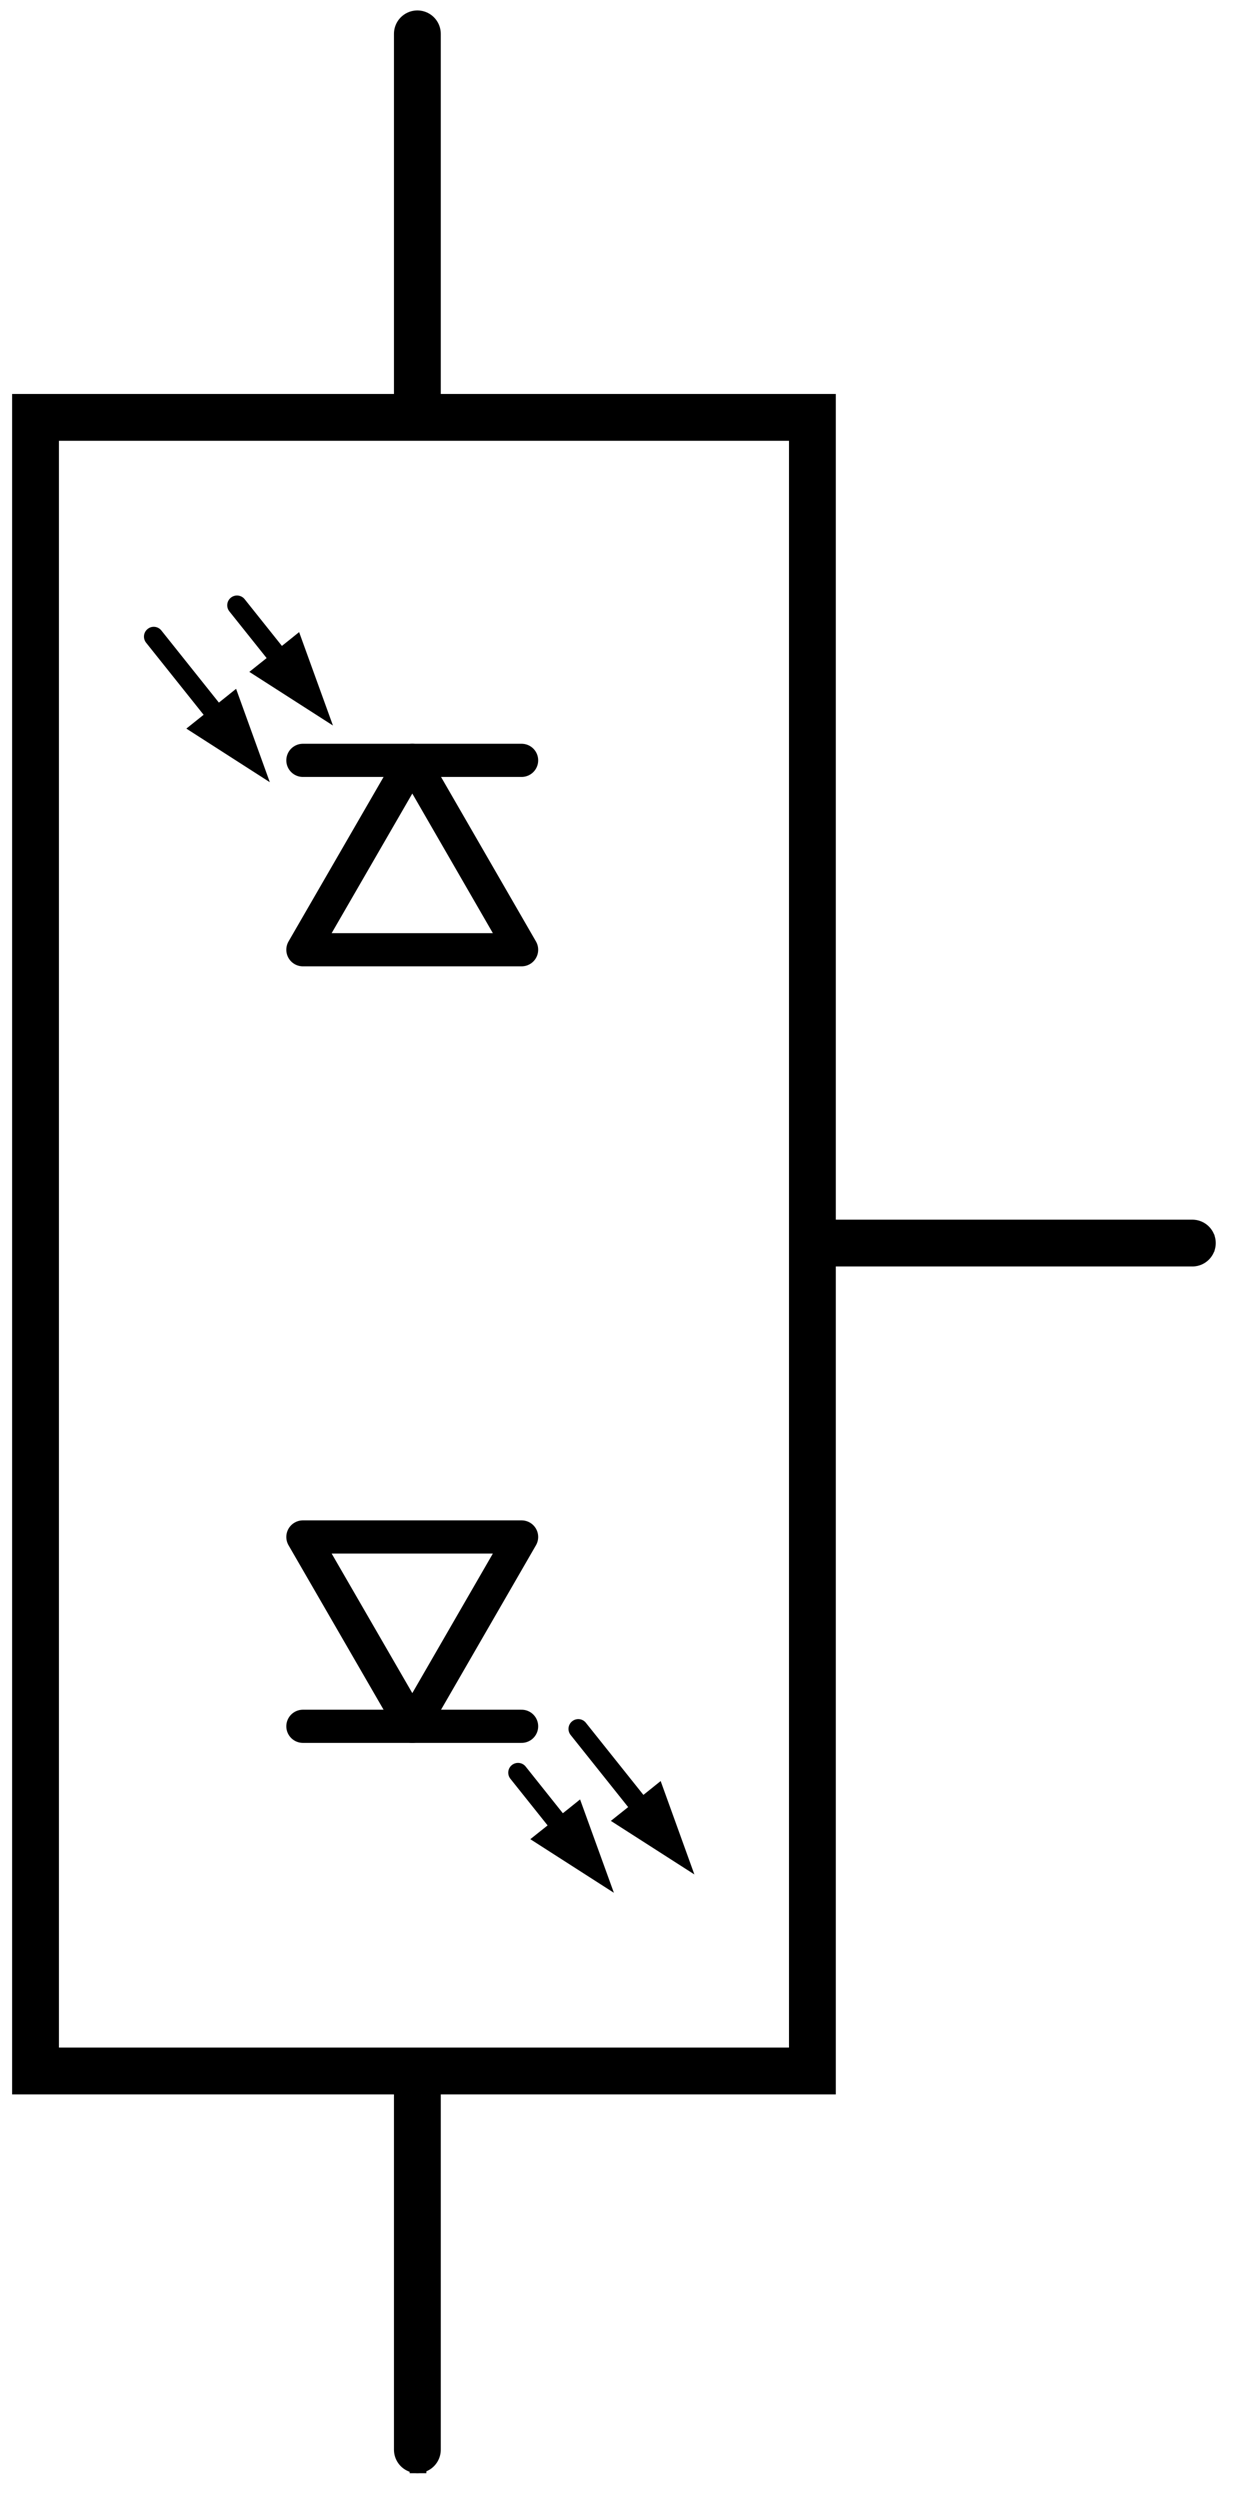 <?xml version="1.0" encoding="utf-8"?>
<!DOCTYPE svg PUBLIC "-//W3C//DTD SVG 1.1//EN" "http://www.w3.org/Graphics/SVG/1.1/DTD/svg11.dtd">
<svg version="1.1" id="svg" xmlns:xml="http://www.w3.org/XML/1998/namespace"
	 xmlns="http://www.w3.org/2000/svg" xmlns:xlink="http://www.w3.org/1999/xlink" x="0px" y="0px" width="0.89in"
	 height="1.78in" viewBox="0 0 64.08 128.16" enable-background="new 0 0 64.08 128.16" xml:space="preserve">
<g id="schematic">
<rect id="connector2pin" x="20.454" y="1.374" width="1.88" height="9.691"/>
<rect id="connector2terminal" x="20.965" y="1.407" width="0.856" height="0.682"/>
<rect id="connector0pin" x="51.956" y="62.753" width="9.693" height="1.877"/>
<rect id="connector0terminal" x="61.575" y="63.297" width="0.684" height="0.858"/>
<rect id="connector1pin" x="20.456" y="116.415" width="1.88" height="9.693"/>
<rect id="connector1terminal" x="21" y="126.103" width="0.857" height="0.684"/>
	
		<rect x="1.821" y="21.397" fill="none" stroke="#000000" stroke-width="2.4" stroke-linecap="round" width="39.826" height="84.77"/>
	
		<line fill="none" stroke="#000000" stroke-width="1.701" stroke-linecap="round" stroke-linejoin="round" x1="26.739" y1="88.497" x2="15.528" y2="88.497"/>
	<polygon fill="none" stroke="#000000" stroke-width="1.701" stroke-linecap="round" stroke-linejoin="round" points="
		26.739,78.791 21.137,88.497 15.528,78.791 	"/>
	<g>
		<g id="schematic_2_">
			<g>
				<polygon points="11.875,36.14 12.866,38.882 10.409,37.308 11.142,36.722 				"/>
				<path d="M9.553,37.351l1.275-1.019l0.732-0.585l0.543-0.436l1.729,4.788L9.553,37.351L9.553,37.351z"/>
				<path d="M12.189,38.837l-4.701-5.891c-0.17-0.217-0.137-0.531,0.083-0.704l0,0c0.213-0.173,0.53-0.138,0.701,0.079l0,0
					l4.701,5.893c0.172,0.215,0.139,0.53-0.081,0.703l0,0c-0.09,0.072-0.203,0.107-0.313,0.107l0,0
					C12.435,39.026,12.288,38.96,12.189,38.837L12.189,38.837z"/>
				<polygon points="15.104,33.229 16.096,35.974 13.639,34.399 14.372,33.814 				"/>
				<path d="M12.782,34.443l1.277-1.019l0.732-0.582l0.543-0.438l1.734,4.789L12.782,34.443L12.782,34.443z"/>
				<path d="M15.419,35.929l-3.662-4.588c-0.171-0.217-0.137-0.531,0.081-0.704l0,0c0.214-0.172,0.532-0.136,0.703,0.079l0,0
					l3.66,4.59c0.173,0.215,0.138,0.529-0.08,0.703l0,0c-0.093,0.073-0.202,0.109-0.313,0.109l0,0
					C15.664,36.117,15.518,36.054,15.419,35.929L15.419,35.929z"/>
			</g>
		</g>
	</g>
	<g>
		<polygon fill="none" stroke="#000000" stroke-width="1.701" stroke-linecap="round" stroke-linejoin="round" points="
			15.528,48.688 21.137,38.979 26.739,48.688 		"/>
		
			<line fill="none" stroke="#000000" stroke-width="1.701" stroke-linecap="round" stroke-linejoin="round" x1="15.528" y1="38.979" x2="26.739" y2="38.979"/>
	</g>
	<g id="schematic_3_">
		<g>
			<polygon points="33.639,92.132 34.63,94.879 32.173,93.305 32.905,92.72 			"/>
			<path d="M31.315,93.346l1.276-1.017l0.733-0.588l0.544-0.438l1.729,4.789L31.315,93.346L31.315,93.346z"/>
			<path d="M33.954,94.835l-4.702-5.894c-0.17-0.214-0.138-0.532,0.083-0.704l0,0c0.213-0.17,0.53-0.139,0.701,0.082l0,0
				l4.702,5.893c0.17,0.215,0.139,0.531-0.082,0.702l0,0c-0.088,0.073-0.203,0.11-0.313,0.11l0,0
				C34.196,95.022,34.053,94.956,33.954,94.835L33.954,94.835z"/>
			<path d="M27.186,94.284l1.277-1.018l0.732-0.584l0.542-0.436l1.734,4.787L27.186,94.284L27.186,94.284z"/>
			<path d="M29.824,95.774l-3.66-4.588c-0.171-0.215-0.138-0.533,0.08-0.704l0,0c0.215-0.171,0.534-0.138,0.705,0.081l0,0
				l3.656,4.588c0.173,0.213,0.138,0.527-0.08,0.699l0,0c-0.09,0.074-0.202,0.112-0.313,0.112l0,0
				C30.067,95.958,29.922,95.896,29.824,95.774L29.824,95.774z"/>
		</g>
	</g>
	
		<line fill="none" stroke="#000000" stroke-width="2.4" stroke-linecap="round" stroke-linejoin="round" x1="42.703" y1="63.725" x2="61.124" y2="63.725"/>
	
		<line fill="none" stroke="#000000" stroke-width="2.4" stroke-linecap="round" stroke-linejoin="round" x1="21.396" y1="125.581" x2="21.396" y2="107.157"/>
	
		<line fill="none" stroke="#000000" stroke-width="2.4" stroke-linecap="round" stroke-linejoin="round" x1="21.396" y1="20.158" x2="21.396" y2="1.735"/>
</g>
</svg>
